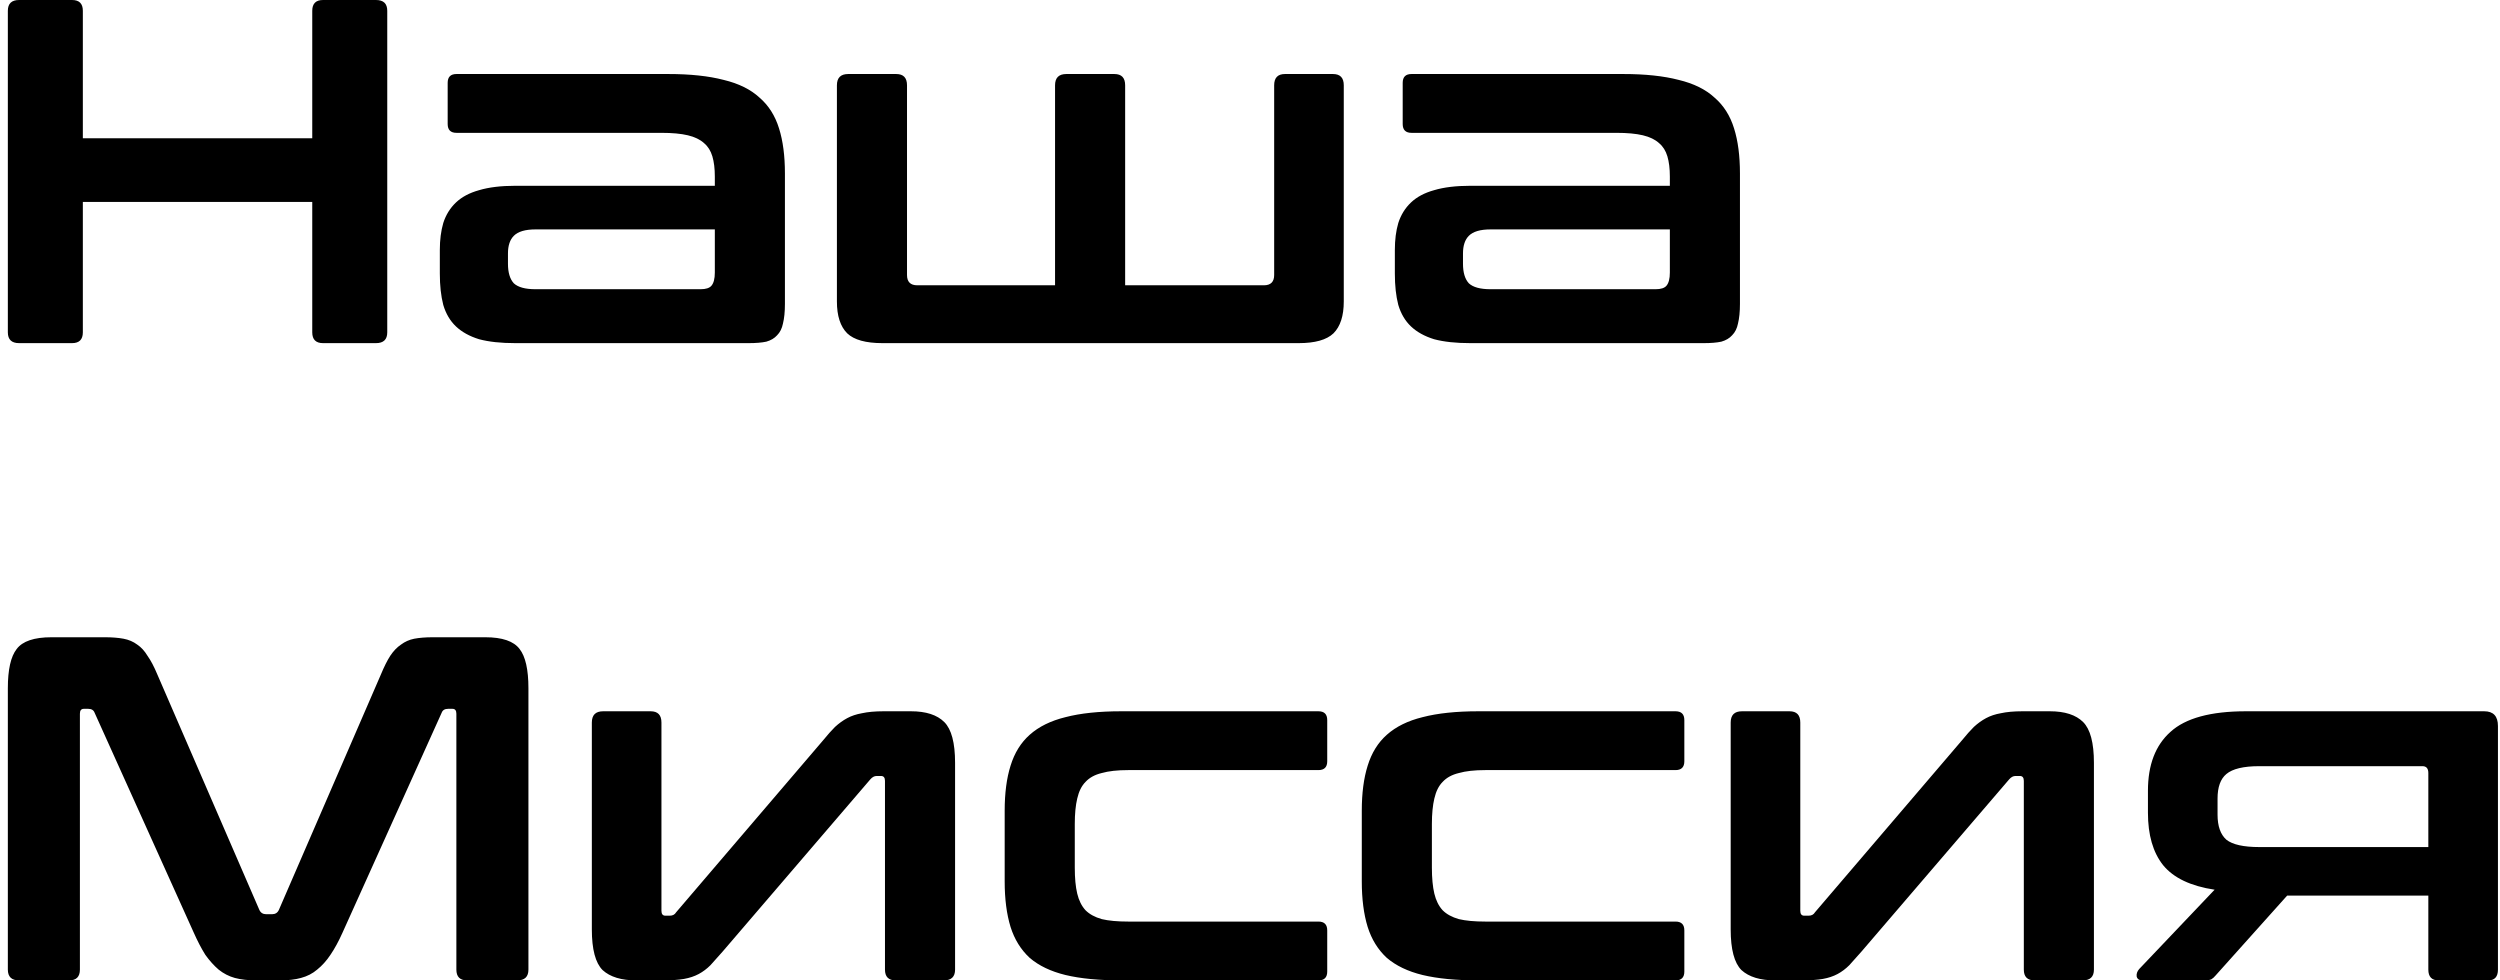 <?xml version="1.0" encoding="UTF-8"?> <svg xmlns="http://www.w3.org/2000/svg" width="102" height="40" viewBox="0 0 102 40" fill="none"> <path d="M2.94 -9.53674e-07C3.233 -9.53674e-07 3.38 0.147 3.38 0.44V5.64H12.74V0.44C12.74 0.147 12.887 -9.53674e-07 13.18 -9.53674e-07H15.34C15.647 -9.53674e-07 15.8 0.147 15.8 0.44V13.56C15.8 13.853 15.647 14 15.34 14H13.18C12.887 14 12.74 13.853 12.74 13.56V8.24H3.38V13.56C3.38 13.853 3.233 14 2.94 14H0.78C0.473 14 0.32 13.853 0.32 13.56V0.44C0.32 0.147 0.473 -9.53674e-07 0.78 -9.53674e-07H2.94ZM27.265 3.02C28.158 3.02 28.912 3.1 29.525 3.26C30.138 3.407 30.625 3.647 30.985 3.98C31.358 4.3 31.625 4.72 31.785 5.24C31.945 5.747 32.025 6.36 32.025 7.08V12.4C32.025 12.72 31.998 12.987 31.945 13.2C31.905 13.4 31.825 13.56 31.705 13.68C31.598 13.8 31.452 13.887 31.265 13.94C31.078 13.98 30.838 14 30.545 14H21.025C20.438 14 19.945 13.947 19.545 13.84C19.158 13.72 18.845 13.547 18.605 13.32C18.365 13.093 18.192 12.8 18.085 12.44C17.992 12.08 17.945 11.653 17.945 11.16V10.2C17.945 9.787 17.992 9.42 18.085 9.1C18.192 8.767 18.365 8.487 18.605 8.26C18.845 8.033 19.158 7.867 19.545 7.76C19.945 7.64 20.438 7.58 21.025 7.58H29.165V7.2C29.165 6.88 29.132 6.607 29.065 6.38C28.998 6.153 28.885 5.973 28.725 5.84C28.565 5.693 28.345 5.587 28.065 5.52C27.785 5.453 27.425 5.42 26.985 5.42H18.625C18.385 5.42 18.265 5.3 18.265 5.06V3.38C18.265 3.14 18.385 3.02 18.625 3.02H27.265ZM28.585 11.8C28.798 11.8 28.945 11.753 29.025 11.66C29.118 11.553 29.165 11.373 29.165 11.12V9.36H21.845C21.432 9.36 21.138 9.447 20.965 9.62C20.805 9.78 20.725 10.02 20.725 10.34V10.76C20.725 11.12 20.805 11.387 20.965 11.56C21.138 11.72 21.432 11.8 21.845 11.8H28.585ZM36.566 3.02C36.86 3.02 37.006 3.173 37.006 3.48V11.22C37.006 11.5 37.146 11.64 37.426 11.64H43.046V3.48C43.046 3.173 43.2 3.02 43.506 3.02H45.466C45.76 3.02 45.906 3.173 45.906 3.48V11.64H51.566C51.846 11.64 51.986 11.5 51.986 11.22V3.48C51.986 3.173 52.133 3.02 52.426 3.02H54.386C54.68 3.02 54.826 3.173 54.826 3.48V12.3C54.826 12.887 54.686 13.32 54.406 13.6C54.126 13.867 53.653 14 52.986 14H36.006C35.326 14 34.846 13.867 34.566 13.6C34.286 13.32 34.146 12.887 34.146 12.3V3.48C34.146 3.173 34.3 3.02 34.606 3.02H36.566ZM66.23 3.02C67.123 3.02 67.876 3.1 68.49 3.26C69.103 3.407 69.59 3.647 69.95 3.98C70.323 4.3 70.59 4.72 70.75 5.24C70.91 5.747 70.99 6.36 70.99 7.08V12.4C70.99 12.72 70.963 12.987 70.91 13.2C70.87 13.4 70.79 13.56 70.67 13.68C70.563 13.8 70.416 13.887 70.23 13.94C70.043 13.98 69.803 14 69.51 14H59.99C59.403 14 58.91 13.947 58.51 13.84C58.123 13.72 57.81 13.547 57.57 13.32C57.33 13.093 57.157 12.8 57.05 12.44C56.956 12.08 56.91 11.653 56.91 11.16V10.2C56.91 9.787 56.956 9.42 57.05 9.1C57.157 8.767 57.33 8.487 57.57 8.26C57.81 8.033 58.123 7.867 58.51 7.76C58.91 7.64 59.403 7.58 59.99 7.58H68.13V7.2C68.13 6.88 68.097 6.607 68.03 6.38C67.963 6.153 67.85 5.973 67.69 5.84C67.53 5.693 67.31 5.587 67.03 5.52C66.75 5.453 66.39 5.42 65.95 5.42H57.59C57.35 5.42 57.23 5.3 57.23 5.06V3.38C57.23 3.14 57.35 3.02 57.59 3.02H66.23ZM67.55 11.8C67.763 11.8 67.91 11.753 67.99 11.66C68.083 11.553 68.13 11.373 68.13 11.12V9.36H60.81C60.397 9.36 60.103 9.447 59.93 9.62C59.77 9.78 59.69 10.02 59.69 10.34V10.76C59.69 11.12 59.77 11.387 59.93 11.56C60.103 11.72 60.397 11.8 60.81 11.8H67.55ZM4.28 26C4.573 26 4.827 26.02 5.04 26.06C5.253 26.1 5.44 26.18 5.6 26.3C5.76 26.407 5.9 26.56 6.02 26.76C6.153 26.947 6.287 27.2 6.42 27.52L10.58 37.12C10.633 37.24 10.727 37.3 10.86 37.3H11.1C11.233 37.3 11.327 37.24 11.38 37.12L15.54 27.52C15.673 27.2 15.8 26.947 15.92 26.76C16.053 26.56 16.2 26.407 16.36 26.3C16.52 26.18 16.7 26.1 16.9 26.06C17.113 26.02 17.367 26 17.66 26H19.8C20.493 26 20.96 26.16 21.2 26.48C21.44 26.787 21.56 27.32 21.56 28.08V39.56C21.56 39.853 21.407 40 21.1 40H19.06C18.767 40 18.62 39.853 18.62 39.56V29.12C18.62 28.987 18.567 28.92 18.46 28.92H18.28C18.147 28.92 18.06 28.973 18.02 29.08L13.98 38.04C13.82 38.4 13.653 38.707 13.48 38.96C13.32 39.2 13.14 39.4 12.94 39.56C12.753 39.72 12.533 39.833 12.28 39.9C12.04 39.967 11.753 40 11.42 40H10.46C10.127 40 9.833 39.967 9.58 39.9C9.34 39.833 9.12 39.72 8.92 39.56C8.733 39.4 8.553 39.2 8.38 38.96C8.22 38.707 8.06 38.4 7.9 38.04L3.86 29.08C3.82 28.973 3.733 28.92 3.6 28.92H3.42C3.313 28.92 3.26 28.987 3.26 29.12V39.56C3.26 39.853 3.113 40 2.82 40H0.78C0.473 40 0.32 39.853 0.32 39.56V28.08C0.32 27.32 0.44 26.787 0.68 26.48C0.92 26.16 1.393 26 2.1 26H4.28ZM26.547 29.02C26.84 29.02 26.987 29.173 26.987 29.48V37.16C26.987 37.293 27.04 37.36 27.147 37.36H27.327C27.447 37.36 27.533 37.313 27.587 37.22L33.587 30.2C33.76 29.987 33.92 29.807 34.067 29.66C34.227 29.513 34.393 29.393 34.567 29.3C34.74 29.207 34.94 29.14 35.167 29.1C35.407 29.047 35.7 29.02 36.047 29.02H37.167C37.78 29.02 38.233 29.167 38.527 29.46C38.82 29.753 38.967 30.307 38.967 31.12V39.56C38.967 39.853 38.813 40 38.507 40H36.547C36.253 40 36.107 39.853 36.107 39.56V31.86C36.107 31.727 36.053 31.66 35.947 31.66H35.767C35.673 31.66 35.587 31.707 35.507 31.8L29.487 38.82C29.3 39.033 29.133 39.22 28.987 39.38C28.84 39.527 28.68 39.647 28.507 39.74C28.333 39.833 28.133 39.9 27.907 39.94C27.68 39.98 27.393 40 27.047 40H25.967C25.353 40 24.893 39.86 24.587 39.58C24.293 39.287 24.147 38.733 24.147 37.92V29.48C24.147 29.173 24.3 29.02 24.607 29.02H26.547ZM53.791 29.02C54.031 29.02 54.151 29.14 54.151 29.38V31.06C54.151 31.3 54.031 31.42 53.791 31.42H46.031C45.591 31.42 45.231 31.46 44.951 31.54C44.671 31.607 44.451 31.727 44.291 31.9C44.131 32.06 44.018 32.287 43.951 32.58C43.884 32.86 43.851 33.207 43.851 33.62V35.4C43.851 35.827 43.884 36.18 43.951 36.46C44.018 36.74 44.131 36.967 44.291 37.14C44.451 37.3 44.671 37.42 44.951 37.5C45.231 37.567 45.591 37.6 46.031 37.6H53.791C54.031 37.6 54.151 37.72 54.151 37.96V39.64C54.151 39.88 54.031 40 53.791 40H45.751C44.844 40 44.084 39.927 43.471 39.78C42.871 39.633 42.384 39.4 42.011 39.08C41.651 38.747 41.391 38.327 41.231 37.82C41.071 37.3 40.991 36.68 40.991 35.96V33.08C40.991 32.36 41.071 31.747 41.231 31.24C41.391 30.72 41.651 30.3 42.011 29.98C42.384 29.647 42.871 29.407 43.471 29.26C44.084 29.1 44.844 29.02 45.751 29.02H53.791ZM68.361 29.02C68.601 29.02 68.721 29.14 68.721 29.38V31.06C68.721 31.3 68.601 31.42 68.361 31.42H60.601C60.161 31.42 59.801 31.46 59.521 31.54C59.241 31.607 59.021 31.727 58.861 31.9C58.701 32.06 58.588 32.287 58.521 32.58C58.455 32.86 58.421 33.207 58.421 33.62V35.4C58.421 35.827 58.455 36.18 58.521 36.46C58.588 36.74 58.701 36.967 58.861 37.14C59.021 37.3 59.241 37.42 59.521 37.5C59.801 37.567 60.161 37.6 60.601 37.6H68.361C68.601 37.6 68.721 37.72 68.721 37.96V39.64C68.721 39.88 68.601 40 68.361 40H60.321C59.415 40 58.655 39.927 58.041 39.78C57.441 39.633 56.955 39.4 56.581 39.08C56.221 38.747 55.961 38.327 55.801 37.82C55.641 37.3 55.561 36.68 55.561 35.96V33.08C55.561 32.36 55.641 31.747 55.801 31.24C55.961 30.72 56.221 30.3 56.581 29.98C56.955 29.647 57.441 29.407 58.041 29.26C58.655 29.1 59.415 29.02 60.321 29.02H68.361ZM73.012 29.02C73.305 29.02 73.452 29.173 73.452 29.48V37.16C73.452 37.293 73.505 37.36 73.612 37.36H73.792C73.912 37.36 73.998 37.313 74.052 37.22L80.052 30.2C80.225 29.987 80.385 29.807 80.532 29.66C80.692 29.513 80.858 29.393 81.032 29.3C81.205 29.207 81.405 29.14 81.632 29.1C81.872 29.047 82.165 29.02 82.512 29.02H83.632C84.245 29.02 84.698 29.167 84.992 29.46C85.285 29.753 85.432 30.307 85.432 31.12V39.56C85.432 39.853 85.278 40 84.972 40H83.012C82.718 40 82.572 39.853 82.572 39.56V31.86C82.572 31.727 82.518 31.66 82.412 31.66H82.232C82.138 31.66 82.052 31.707 81.972 31.8L75.952 38.82C75.765 39.033 75.598 39.22 75.452 39.38C75.305 39.527 75.145 39.647 74.972 39.74C74.798 39.833 74.598 39.9 74.372 39.94C74.145 39.98 73.858 40 73.512 40H72.432C71.818 40 71.358 39.86 71.052 39.58C70.758 39.287 70.612 38.733 70.612 37.92V29.48C70.612 29.173 70.765 29.02 71.072 29.02H73.012ZM101.356 29.02C101.729 29.02 101.916 29.22 101.916 29.62V39.56C101.916 39.853 101.782 40 101.516 40H99.496C99.216 40 99.076 39.853 99.076 39.56V36.54H93.316L90.396 39.8C90.342 39.867 90.282 39.92 90.216 39.96C90.149 39.987 90.036 40 89.876 40H87.416C87.282 40 87.202 39.947 87.176 39.84C87.162 39.733 87.196 39.633 87.276 39.54L90.356 36.3C89.382 36.153 88.682 35.82 88.256 35.3C87.842 34.78 87.636 34.067 87.636 33.16V32.26C87.636 31.207 87.942 30.407 88.556 29.86C89.169 29.3 90.196 29.02 91.636 29.02H101.356ZM90.476 33.24C90.476 33.707 90.596 34.047 90.836 34.26C91.089 34.46 91.536 34.56 92.176 34.56H99.076V31.54C99.076 31.353 98.996 31.26 98.836 31.26H92.176C91.536 31.26 91.089 31.367 90.836 31.58C90.596 31.78 90.476 32.113 90.476 32.58V33.24Z" fill="black"></path> </svg> 